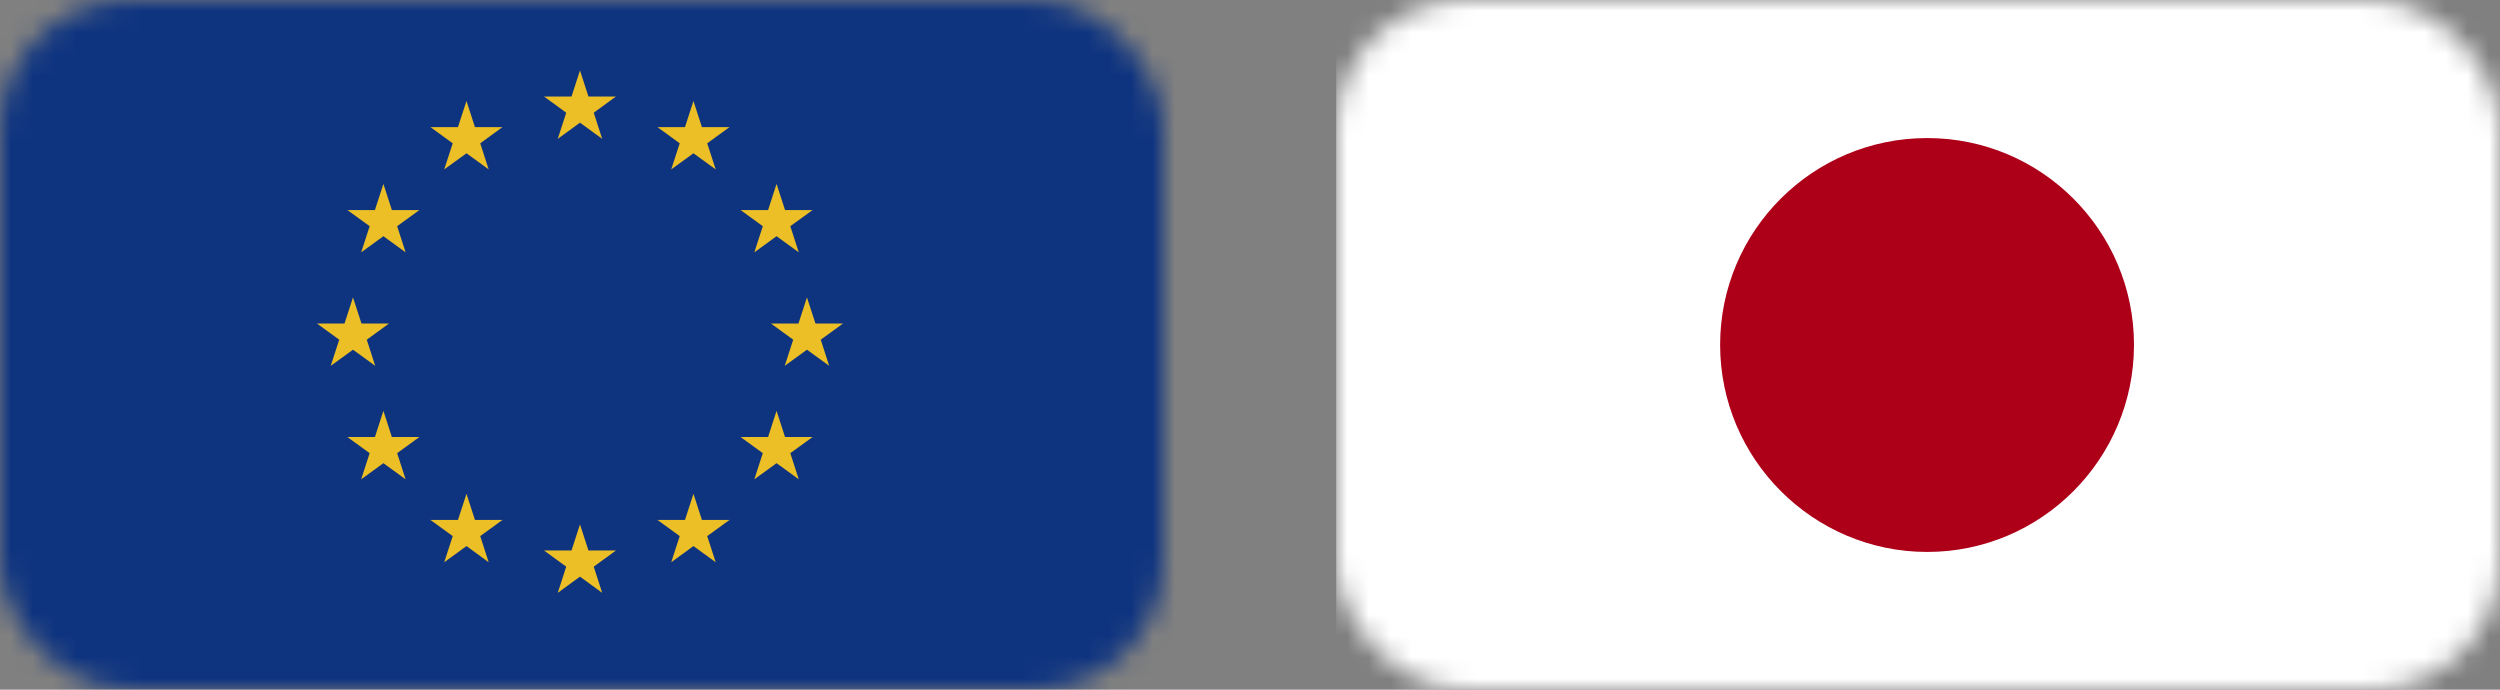 <svg width="116" height="32" viewBox="0 0 116 32" fill="none" xmlns="http://www.w3.org/2000/svg">
<rect x="0" y="0" width="116" height="32" fill="#808080" stroke="none"/>
<mask id="mask0_1318_27471" style="mask-type:alpha" maskUnits="userSpaceOnUse" x="62" y="0" width="54" height="32">
<rect x="62" width="54" height="32" rx="6" fill="#D9D9D9"/>
</mask>
<g mask="url(#mask0_1318_27471)">
<path d="M116.848 0H62V32H116.848V0Z" fill="white"/>
<path d="M89.424 6.406C94.719 6.406 99.017 10.704 99.017 16C99.017 21.295 94.719 25.61 89.424 25.61C84.129 25.61 79.814 21.295 79.814 16C79.814 10.704 84.112 6.406 89.424 6.406" fill="#AD0018"/>
</g>
<mask id="mask1_1318_27471" style="mask-type:alpha" maskUnits="userSpaceOnUse" x="0" y="0" width="54" height="32">
<rect width="54" height="32" rx="6" fill="#D9D9D9"/>
</mask>
<g mask="url(#mask1_1318_27471)">
<path d="M54.848 0H0V32H54.848V0Z" fill="#0F347F"/>
<path d="M27.549 5.23L28.579 4.479H27.304L26.911 3.268L26.518 4.479H25.243L26.273 5.23L25.88 6.443L26.911 5.692L27.942 6.443L27.549 5.23Z" fill="#EBBF25"/>
<path d="M27.549 26.294L28.579 25.543H27.304L26.911 24.332L26.518 25.543H25.243L26.273 26.294L25.88 27.508L26.911 26.756L27.942 27.508L27.549 26.294Z" fill="#EBBF25"/>
<path d="M17.017 15.762L18.048 15.013H16.773L16.379 13.8L15.984 15.013H14.709L15.74 15.762L15.346 16.975L16.379 16.226L17.41 16.975L17.017 15.762Z" fill="#EBBF25"/>
<path d="M22.282 6.65L23.313 5.899H22.038L21.645 4.686L21.249 5.899H19.974L21.007 6.65L20.611 7.861L21.645 7.112L22.675 7.861L22.282 6.65Z" fill="#EBBF25"/>
<path d="M22.282 24.875L23.313 24.126H22.038L21.645 22.913L21.249 24.126H19.974L21.007 24.875L20.611 26.089L21.645 25.337L22.675 26.089L22.282 24.875Z" fill="#EBBF25"/>
<path d="M19.458 9.747H18.183L17.79 8.533L17.396 9.747H16.119L17.152 10.495L16.759 11.709L17.79 10.96L18.82 11.709L18.427 10.495L19.458 9.747Z" fill="#EBBF25"/>
<path d="M19.458 20.278H18.183L17.79 19.064L17.396 20.278H16.119L17.152 21.027L16.759 22.24L17.79 21.491L18.82 22.24L18.427 21.027L19.458 20.278Z" fill="#EBBF25"/>
<path d="M36.805 15.762L35.774 15.013H37.049L37.442 13.8L37.838 15.013H39.113L38.082 15.762L38.475 16.975L37.442 16.226L36.411 16.975L36.805 15.762Z" fill="#EBBF25"/>
<path d="M31.539 6.65L30.508 5.899H31.783L32.176 4.686L32.569 5.899H33.847L32.814 6.65L33.209 7.861L32.176 7.112L31.145 7.861L31.539 6.65Z" fill="#EBBF25"/>
<path d="M31.539 24.875L30.508 24.126H31.783L32.176 22.913L32.569 24.126H33.847L32.814 24.875L33.209 26.089L32.176 25.337L31.145 26.089L31.539 24.875Z" fill="#EBBF25"/>
<path d="M34.364 9.747H35.639L36.032 8.533L36.426 9.747H37.703L36.67 10.495L37.063 11.709L36.032 10.96L35.001 11.709L35.395 10.495L34.364 9.747Z" fill="#EBBF25"/>
<path d="M34.364 20.278H35.639L36.032 19.064L36.426 20.278H37.703L36.67 21.027L37.063 22.24L36.032 21.491L35.001 22.24L35.395 21.027L34.364 20.278Z" fill="#EBBF25"/>
</g>
</svg>
